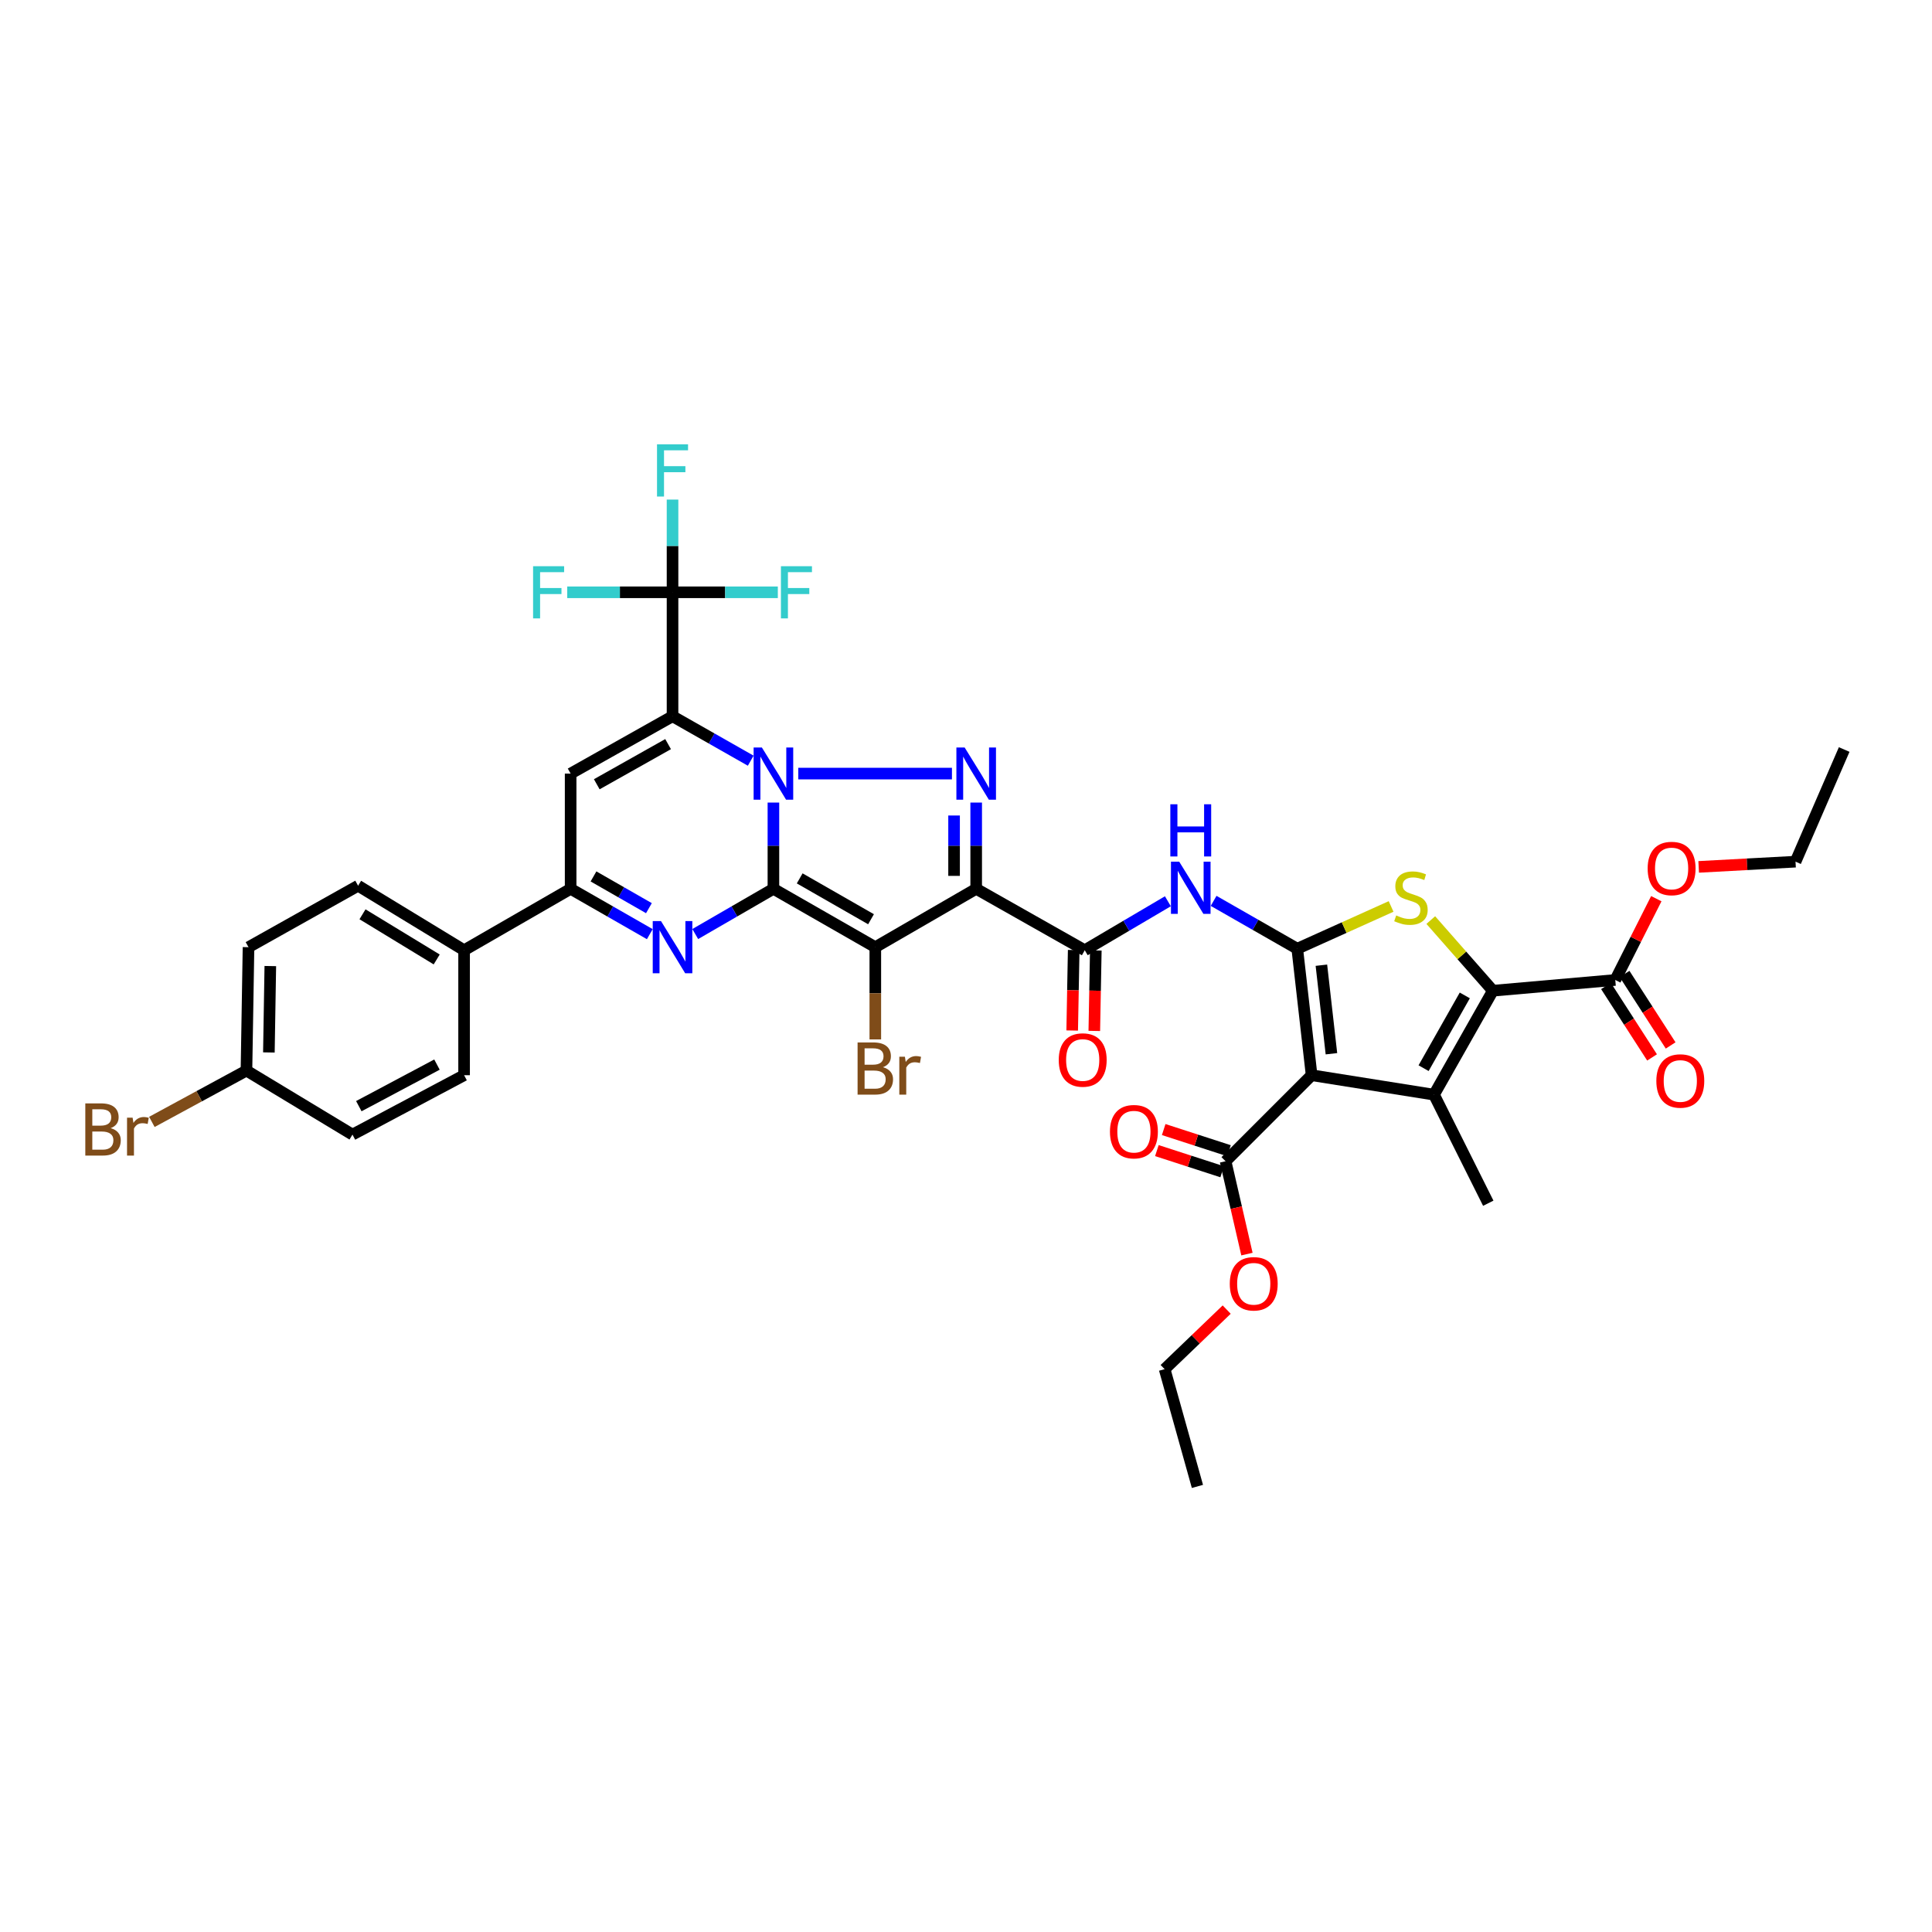 <?xml version='1.0' encoding='iso-8859-1'?>
<svg version='1.1' baseProfile='full'
              xmlns='http://www.w3.org/2000/svg'
                      xmlns:rdkit='http://www.rdkit.org/xml'
                      xmlns:xlink='http://www.w3.org/1999/xlink'
                  xml:space='preserve'
width='1000px' height='1000px' viewBox='0 0 1000 1000'>
<!-- END OF HEADER -->
<rect style='opacity:1.0;fill:#FFFFFF;stroke:none' width='1000' height='1000' x='0' y='0'> </rect>
<path class='bond-0' d='M 400.32,460.05 L 400.32,437.729' style='fill:none;fill-rule:evenodd;stroke:#000000;stroke-width:6px;stroke-linecap:butt;stroke-linejoin:miter;stroke-opacity:1' />
<path class='bond-0' d='M 400.32,437.729 L 400.32,415.408' style='fill:none;fill-rule:evenodd;stroke:#0000FF;stroke-width:6px;stroke-linecap:butt;stroke-linejoin:miter;stroke-opacity:1' />
<path class='bond-2' d='M 400.32,460.05 L 453.061,490.259' style='fill:none;fill-rule:evenodd;stroke:#000000;stroke-width:6px;stroke-linecap:butt;stroke-linejoin:miter;stroke-opacity:1' />
<path class='bond-2' d='M 413.921,454.648 L 450.839,475.794' style='fill:none;fill-rule:evenodd;stroke:#000000;stroke-width:6px;stroke-linecap:butt;stroke-linejoin:miter;stroke-opacity:1' />
<path class='bond-7' d='M 400.32,460.05 L 380.087,471.755' style='fill:none;fill-rule:evenodd;stroke:#000000;stroke-width:6px;stroke-linecap:butt;stroke-linejoin:miter;stroke-opacity:1' />
<path class='bond-7' d='M 380.087,471.755 L 359.855,483.459' style='fill:none;fill-rule:evenodd;stroke:#0000FF;stroke-width:6px;stroke-linecap:butt;stroke-linejoin:miter;stroke-opacity:1' />
<path class='bond-1' d='M 388.573,393.733 L 368.337,382.231' style='fill:none;fill-rule:evenodd;stroke:#0000FF;stroke-width:6px;stroke-linecap:butt;stroke-linejoin:miter;stroke-opacity:1' />
<path class='bond-1' d='M 368.337,382.231 L 348.101,370.729' style='fill:none;fill-rule:evenodd;stroke:#000000;stroke-width:6px;stroke-linecap:butt;stroke-linejoin:miter;stroke-opacity:1' />
<path class='bond-4' d='M 413.189,400.409 L 492.726,400.409' style='fill:none;fill-rule:evenodd;stroke:#0000FF;stroke-width:6px;stroke-linecap:butt;stroke-linejoin:miter;stroke-opacity:1' />
<path class='bond-15' d='M 348.101,370.729 L 348.101,306.573' style='fill:none;fill-rule:evenodd;stroke:#000000;stroke-width:6px;stroke-linecap:butt;stroke-linejoin:miter;stroke-opacity:1' />
<path class='bond-40' d='M 348.101,370.729 L 295.36,400.409' style='fill:none;fill-rule:evenodd;stroke:#000000;stroke-width:6px;stroke-linecap:butt;stroke-linejoin:miter;stroke-opacity:1' />
<path class='bond-40' d='M 345.804,385.157 L 308.886,405.933' style='fill:none;fill-rule:evenodd;stroke:#000000;stroke-width:6px;stroke-linecap:butt;stroke-linejoin:miter;stroke-opacity:1' />
<path class='bond-3' d='M 453.061,490.259 L 505.274,460.05' style='fill:none;fill-rule:evenodd;stroke:#000000;stroke-width:6px;stroke-linecap:butt;stroke-linejoin:miter;stroke-opacity:1' />
<path class='bond-19' d='M 453.061,490.259 L 453.061,514.127' style='fill:none;fill-rule:evenodd;stroke:#000000;stroke-width:6px;stroke-linecap:butt;stroke-linejoin:miter;stroke-opacity:1' />
<path class='bond-19' d='M 453.061,514.127 L 453.061,537.995' style='fill:none;fill-rule:evenodd;stroke:#7F4C19;stroke-width:6px;stroke-linecap:butt;stroke-linejoin:miter;stroke-opacity:1' />
<path class='bond-12' d='M 505.274,460.05 L 561.468,491.842' style='fill:none;fill-rule:evenodd;stroke:#000000;stroke-width:6px;stroke-linecap:butt;stroke-linejoin:miter;stroke-opacity:1' />
<path class='bond-39' d='M 505.274,460.05 L 505.274,437.729' style='fill:none;fill-rule:evenodd;stroke:#000000;stroke-width:6px;stroke-linecap:butt;stroke-linejoin:miter;stroke-opacity:1' />
<path class='bond-39' d='M 505.274,437.729 L 505.274,415.408' style='fill:none;fill-rule:evenodd;stroke:#0000FF;stroke-width:6px;stroke-linecap:butt;stroke-linejoin:miter;stroke-opacity:1' />
<path class='bond-39' d='M 493.826,453.354 L 493.826,437.729' style='fill:none;fill-rule:evenodd;stroke:#000000;stroke-width:6px;stroke-linecap:butt;stroke-linejoin:miter;stroke-opacity:1' />
<path class='bond-39' d='M 493.826,437.729 L 493.826,422.105' style='fill:none;fill-rule:evenodd;stroke:#0000FF;stroke-width:6px;stroke-linecap:butt;stroke-linejoin:miter;stroke-opacity:1' />
<path class='bond-5' d='M 671.464,491.06 L 649.815,478.673' style='fill:none;fill-rule:evenodd;stroke:#000000;stroke-width:6px;stroke-linecap:butt;stroke-linejoin:miter;stroke-opacity:1' />
<path class='bond-5' d='M 649.815,478.673 L 628.166,466.287' style='fill:none;fill-rule:evenodd;stroke:#0000FF;stroke-width:6px;stroke-linecap:butt;stroke-linejoin:miter;stroke-opacity:1' />
<path class='bond-6' d='M 671.464,491.06 L 678.886,556.526' style='fill:none;fill-rule:evenodd;stroke:#000000;stroke-width:6px;stroke-linecap:butt;stroke-linejoin:miter;stroke-opacity:1' />
<path class='bond-6' d='M 683.952,499.59 L 689.147,545.417' style='fill:none;fill-rule:evenodd;stroke:#000000;stroke-width:6px;stroke-linecap:butt;stroke-linejoin:miter;stroke-opacity:1' />
<path class='bond-10' d='M 671.464,491.06 L 695.746,480.121' style='fill:none;fill-rule:evenodd;stroke:#000000;stroke-width:6px;stroke-linecap:butt;stroke-linejoin:miter;stroke-opacity:1' />
<path class='bond-10' d='M 695.746,480.121 L 720.029,469.182' style='fill:none;fill-rule:evenodd;stroke:#CCCC00;stroke-width:6px;stroke-linecap:butt;stroke-linejoin:miter;stroke-opacity:1' />
<path class='bond-8' d='M 678.886,556.526 L 742.241,566.6' style='fill:none;fill-rule:evenodd;stroke:#000000;stroke-width:6px;stroke-linecap:butt;stroke-linejoin:miter;stroke-opacity:1' />
<path class='bond-16' d='M 678.886,556.526 L 634.356,601.057' style='fill:none;fill-rule:evenodd;stroke:#000000;stroke-width:6px;stroke-linecap:butt;stroke-linejoin:miter;stroke-opacity:1' />
<path class='bond-13' d='M 336.336,483.52 L 315.848,471.785' style='fill:none;fill-rule:evenodd;stroke:#0000FF;stroke-width:6px;stroke-linecap:butt;stroke-linejoin:miter;stroke-opacity:1' />
<path class='bond-13' d='M 315.848,471.785 L 295.36,460.05' style='fill:none;fill-rule:evenodd;stroke:#000000;stroke-width:6px;stroke-linecap:butt;stroke-linejoin:miter;stroke-opacity:1' />
<path class='bond-13' d='M 335.879,470.066 L 321.538,461.852' style='fill:none;fill-rule:evenodd;stroke:#0000FF;stroke-width:6px;stroke-linecap:butt;stroke-linejoin:miter;stroke-opacity:1' />
<path class='bond-13' d='M 321.538,461.852 L 307.196,453.637' style='fill:none;fill-rule:evenodd;stroke:#000000;stroke-width:6px;stroke-linecap:butt;stroke-linejoin:miter;stroke-opacity:1' />
<path class='bond-28' d='M 742.241,566.6 L 770.325,622.788' style='fill:none;fill-rule:evenodd;stroke:#000000;stroke-width:6px;stroke-linecap:butt;stroke-linejoin:miter;stroke-opacity:1' />
<path class='bond-42' d='M 742.241,566.6 L 772.71,512.791' style='fill:none;fill-rule:evenodd;stroke:#000000;stroke-width:6px;stroke-linecap:butt;stroke-linejoin:miter;stroke-opacity:1' />
<path class='bond-42' d='M 736.85,552.888 L 758.178,515.222' style='fill:none;fill-rule:evenodd;stroke:#000000;stroke-width:6px;stroke-linecap:butt;stroke-linejoin:miter;stroke-opacity:1' />
<path class='bond-9' d='M 772.71,512.791 L 756.641,494.512' style='fill:none;fill-rule:evenodd;stroke:#000000;stroke-width:6px;stroke-linecap:butt;stroke-linejoin:miter;stroke-opacity:1' />
<path class='bond-9' d='M 756.641,494.512 L 740.571,476.232' style='fill:none;fill-rule:evenodd;stroke:#CCCC00;stroke-width:6px;stroke-linecap:butt;stroke-linejoin:miter;stroke-opacity:1' />
<path class='bond-17' d='M 772.71,512.791 L 836.065,507.233' style='fill:none;fill-rule:evenodd;stroke:#000000;stroke-width:6px;stroke-linecap:butt;stroke-linejoin:miter;stroke-opacity:1' />
<path class='bond-11' d='M 295.36,400.409 L 295.36,460.05' style='fill:none;fill-rule:evenodd;stroke:#000000;stroke-width:6px;stroke-linecap:butt;stroke-linejoin:miter;stroke-opacity:1' />
<path class='bond-14' d='M 561.468,491.842 L 582.981,479.166' style='fill:none;fill-rule:evenodd;stroke:#000000;stroke-width:6px;stroke-linecap:butt;stroke-linejoin:miter;stroke-opacity:1' />
<path class='bond-14' d='M 582.981,479.166 L 604.495,466.491' style='fill:none;fill-rule:evenodd;stroke:#0000FF;stroke-width:6px;stroke-linecap:butt;stroke-linejoin:miter;stroke-opacity:1' />
<path class='bond-20' d='M 555.745,491.735 L 555.355,512.563' style='fill:none;fill-rule:evenodd;stroke:#000000;stroke-width:6px;stroke-linecap:butt;stroke-linejoin:miter;stroke-opacity:1' />
<path class='bond-20' d='M 555.355,512.563 L 554.965,533.39' style='fill:none;fill-rule:evenodd;stroke:#FF0000;stroke-width:6px;stroke-linecap:butt;stroke-linejoin:miter;stroke-opacity:1' />
<path class='bond-20' d='M 567.19,491.949 L 566.8,512.777' style='fill:none;fill-rule:evenodd;stroke:#000000;stroke-width:6px;stroke-linecap:butt;stroke-linejoin:miter;stroke-opacity:1' />
<path class='bond-20' d='M 566.8,512.777 L 566.41,533.605' style='fill:none;fill-rule:evenodd;stroke:#FF0000;stroke-width:6px;stroke-linecap:butt;stroke-linejoin:miter;stroke-opacity:1' />
<path class='bond-18' d='M 295.36,460.05 L 240.216,491.842' style='fill:none;fill-rule:evenodd;stroke:#000000;stroke-width:6px;stroke-linecap:butt;stroke-linejoin:miter;stroke-opacity:1' />
<path class='bond-23' d='M 348.101,306.573 L 320.847,306.573' style='fill:none;fill-rule:evenodd;stroke:#000000;stroke-width:6px;stroke-linecap:butt;stroke-linejoin:miter;stroke-opacity:1' />
<path class='bond-23' d='M 320.847,306.573 L 293.593,306.573' style='fill:none;fill-rule:evenodd;stroke:#33CCCC;stroke-width:6px;stroke-linecap:butt;stroke-linejoin:miter;stroke-opacity:1' />
<path class='bond-24' d='M 348.101,306.573 L 375.352,306.573' style='fill:none;fill-rule:evenodd;stroke:#000000;stroke-width:6px;stroke-linecap:butt;stroke-linejoin:miter;stroke-opacity:1' />
<path class='bond-24' d='M 375.352,306.573 L 402.602,306.573' style='fill:none;fill-rule:evenodd;stroke:#33CCCC;stroke-width:6px;stroke-linecap:butt;stroke-linejoin:miter;stroke-opacity:1' />
<path class='bond-25' d='M 348.101,306.573 L 348.101,282.577' style='fill:none;fill-rule:evenodd;stroke:#000000;stroke-width:6px;stroke-linecap:butt;stroke-linejoin:miter;stroke-opacity:1' />
<path class='bond-25' d='M 348.101,282.577 L 348.101,258.582' style='fill:none;fill-rule:evenodd;stroke:#33CCCC;stroke-width:6px;stroke-linecap:butt;stroke-linejoin:miter;stroke-opacity:1' />
<path class='bond-21' d='M 636.12,595.612 L 619.223,590.135' style='fill:none;fill-rule:evenodd;stroke:#000000;stroke-width:6px;stroke-linecap:butt;stroke-linejoin:miter;stroke-opacity:1' />
<path class='bond-21' d='M 619.223,590.135 L 602.326,584.658' style='fill:none;fill-rule:evenodd;stroke:#FF0000;stroke-width:6px;stroke-linecap:butt;stroke-linejoin:miter;stroke-opacity:1' />
<path class='bond-21' d='M 632.591,606.501 L 615.693,601.025' style='fill:none;fill-rule:evenodd;stroke:#000000;stroke-width:6px;stroke-linecap:butt;stroke-linejoin:miter;stroke-opacity:1' />
<path class='bond-21' d='M 615.693,601.025 L 598.796,595.548' style='fill:none;fill-rule:evenodd;stroke:#FF0000;stroke-width:6px;stroke-linecap:butt;stroke-linejoin:miter;stroke-opacity:1' />
<path class='bond-29' d='M 634.356,601.057 L 639.885,625.088' style='fill:none;fill-rule:evenodd;stroke:#000000;stroke-width:6px;stroke-linecap:butt;stroke-linejoin:miter;stroke-opacity:1' />
<path class='bond-29' d='M 639.885,625.088 L 645.415,649.12' style='fill:none;fill-rule:evenodd;stroke:#FF0000;stroke-width:6px;stroke-linecap:butt;stroke-linejoin:miter;stroke-opacity:1' />
<path class='bond-22' d='M 831.254,510.334 L 843.178,528.828' style='fill:none;fill-rule:evenodd;stroke:#000000;stroke-width:6px;stroke-linecap:butt;stroke-linejoin:miter;stroke-opacity:1' />
<path class='bond-22' d='M 843.178,528.828 L 855.101,547.321' style='fill:none;fill-rule:evenodd;stroke:#FF0000;stroke-width:6px;stroke-linecap:butt;stroke-linejoin:miter;stroke-opacity:1' />
<path class='bond-22' d='M 840.876,504.131 L 852.799,522.624' style='fill:none;fill-rule:evenodd;stroke:#000000;stroke-width:6px;stroke-linecap:butt;stroke-linejoin:miter;stroke-opacity:1' />
<path class='bond-22' d='M 852.799,522.624 L 864.722,541.118' style='fill:none;fill-rule:evenodd;stroke:#FF0000;stroke-width:6px;stroke-linecap:butt;stroke-linejoin:miter;stroke-opacity:1' />
<path class='bond-30' d='M 836.065,507.233 L 846.683,486.193' style='fill:none;fill-rule:evenodd;stroke:#000000;stroke-width:6px;stroke-linecap:butt;stroke-linejoin:miter;stroke-opacity:1' />
<path class='bond-30' d='M 846.683,486.193 L 857.301,465.153' style='fill:none;fill-rule:evenodd;stroke:#FF0000;stroke-width:6px;stroke-linecap:butt;stroke-linejoin:miter;stroke-opacity:1' />
<path class='bond-26' d='M 240.216,491.842 L 185.351,458.448' style='fill:none;fill-rule:evenodd;stroke:#000000;stroke-width:6px;stroke-linecap:butt;stroke-linejoin:miter;stroke-opacity:1' />
<path class='bond-26' d='M 226.034,496.611 L 187.629,473.235' style='fill:none;fill-rule:evenodd;stroke:#000000;stroke-width:6px;stroke-linecap:butt;stroke-linejoin:miter;stroke-opacity:1' />
<path class='bond-27' d='M 240.216,491.842 L 240.216,556.526' style='fill:none;fill-rule:evenodd;stroke:#000000;stroke-width:6px;stroke-linecap:butt;stroke-linejoin:miter;stroke-opacity:1' />
<path class='bond-32' d='M 185.351,458.448 L 128.629,490.259' style='fill:none;fill-rule:evenodd;stroke:#000000;stroke-width:6px;stroke-linecap:butt;stroke-linejoin:miter;stroke-opacity:1' />
<path class='bond-33' d='M 240.216,556.526 L 182.438,587.269' style='fill:none;fill-rule:evenodd;stroke:#000000;stroke-width:6px;stroke-linecap:butt;stroke-linejoin:miter;stroke-opacity:1' />
<path class='bond-33' d='M 226.172,551.032 L 185.728,572.552' style='fill:none;fill-rule:evenodd;stroke:#000000;stroke-width:6px;stroke-linecap:butt;stroke-linejoin:miter;stroke-opacity:1' />
<path class='bond-35' d='M 634.932,677.843 L 618.872,693.259' style='fill:none;fill-rule:evenodd;stroke:#FF0000;stroke-width:6px;stroke-linecap:butt;stroke-linejoin:miter;stroke-opacity:1' />
<path class='bond-35' d='M 618.872,693.259 L 602.812,708.675' style='fill:none;fill-rule:evenodd;stroke:#000000;stroke-width:6px;stroke-linecap:butt;stroke-linejoin:miter;stroke-opacity:1' />
<path class='bond-36' d='M 879.231,448.701 L 904.296,447.351' style='fill:none;fill-rule:evenodd;stroke:#FF0000;stroke-width:6px;stroke-linecap:butt;stroke-linejoin:miter;stroke-opacity:1' />
<path class='bond-36' d='M 904.296,447.351 L 929.361,446.002' style='fill:none;fill-rule:evenodd;stroke:#000000;stroke-width:6px;stroke-linecap:butt;stroke-linejoin:miter;stroke-opacity:1' />
<path class='bond-31' d='M 127.567,554.135 L 128.629,490.259' style='fill:none;fill-rule:evenodd;stroke:#000000;stroke-width:6px;stroke-linecap:butt;stroke-linejoin:miter;stroke-opacity:1' />
<path class='bond-31' d='M 139.172,544.744 L 139.916,500.03' style='fill:none;fill-rule:evenodd;stroke:#000000;stroke-width:6px;stroke-linecap:butt;stroke-linejoin:miter;stroke-opacity:1' />
<path class='bond-34' d='M 127.567,554.135 L 103.086,567.416' style='fill:none;fill-rule:evenodd;stroke:#000000;stroke-width:6px;stroke-linecap:butt;stroke-linejoin:miter;stroke-opacity:1' />
<path class='bond-34' d='M 103.086,567.416 L 78.606,580.697' style='fill:none;fill-rule:evenodd;stroke:#7F4C19;stroke-width:6px;stroke-linecap:butt;stroke-linejoin:miter;stroke-opacity:1' />
<path class='bond-41' d='M 127.567,554.135 L 182.438,587.269' style='fill:none;fill-rule:evenodd;stroke:#000000;stroke-width:6px;stroke-linecap:butt;stroke-linejoin:miter;stroke-opacity:1' />
<path class='bond-37' d='M 602.812,708.675 L 619.786,769.365' style='fill:none;fill-rule:evenodd;stroke:#000000;stroke-width:6px;stroke-linecap:butt;stroke-linejoin:miter;stroke-opacity:1' />
<path class='bond-38' d='M 929.361,446.002 L 954.545,387.951' style='fill:none;fill-rule:evenodd;stroke:#000000;stroke-width:6px;stroke-linecap:butt;stroke-linejoin:miter;stroke-opacity:1' />
<path  class='atom-1' d='M 394.348 386.901
L 403.201 401.211
Q 404.079 402.623, 405.491 405.179
Q 406.902 407.736, 406.979 407.888
L 406.979 386.901
L 410.566 386.901
L 410.566 413.917
L 406.864 413.917
L 397.363 398.273
Q 396.256 396.441, 395.073 394.342
Q 393.929 392.244, 393.585 391.595
L 393.585 413.917
L 390.075 413.917
L 390.075 386.901
L 394.348 386.901
' fill='#0000FF'/>
<path  class='atom-5' d='M 499.302 386.901
L 508.155 401.211
Q 509.032 402.623, 510.444 405.179
Q 511.856 407.736, 511.932 407.888
L 511.932 386.901
L 515.519 386.901
L 515.519 413.917
L 511.818 413.917
L 502.316 398.273
Q 501.21 396.441, 500.027 394.342
Q 498.882 392.244, 498.539 391.595
L 498.539 413.917
L 495.028 413.917
L 495.028 386.901
L 499.302 386.901
' fill='#0000FF'/>
<path  class='atom-8' d='M 342.129 476.751
L 350.982 491.06
Q 351.86 492.472, 353.271 495.028
Q 354.683 497.585, 354.76 497.738
L 354.76 476.751
L 358.346 476.751
L 358.346 503.767
L 354.645 503.767
L 345.144 488.122
Q 344.037 486.29, 342.854 484.192
Q 341.71 482.093, 341.366 481.444
L 341.366 503.767
L 337.856 503.767
L 337.856 476.751
L 342.129 476.751
' fill='#0000FF'/>
<path  class='atom-11' d='M 722.672 473.825
Q 722.978 473.94, 724.237 474.474
Q 725.496 475.008, 726.87 475.352
Q 728.281 475.657, 729.655 475.657
Q 732.212 475.657, 733.7 474.436
Q 735.188 473.177, 735.188 471.002
Q 735.188 469.513, 734.425 468.598
Q 733.7 467.682, 732.555 467.186
Q 731.41 466.69, 729.503 466.117
Q 727.099 465.392, 725.649 464.706
Q 724.237 464.019, 723.206 462.569
Q 722.214 461.119, 722.214 458.677
Q 722.214 455.281, 724.504 453.182
Q 726.831 451.083, 731.41 451.083
Q 734.539 451.083, 738.088 452.571
L 737.21 455.509
Q 733.967 454.174, 731.525 454.174
Q 728.892 454.174, 727.442 455.281
Q 725.992 456.349, 726.03 458.219
Q 726.03 459.669, 726.755 460.546
Q 727.518 461.424, 728.587 461.92
Q 729.693 462.416, 731.525 462.988
Q 733.967 463.752, 735.417 464.515
Q 736.867 465.278, 737.897 466.842
Q 738.966 468.369, 738.966 471.002
Q 738.966 474.741, 736.447 476.763
Q 733.967 478.748, 729.808 478.748
Q 727.404 478.748, 725.572 478.213
Q 723.779 477.717, 721.642 476.84
L 722.672 473.825
' fill='#CCCC00'/>
<path  class='atom-15' d='M 610.361 446.008
L 619.213 460.317
Q 620.091 461.729, 621.503 464.286
Q 622.915 466.842, 622.991 466.995
L 622.991 446.008
L 626.578 446.008
L 626.578 473.024
L 622.876 473.024
L 613.375 457.379
Q 612.269 455.548, 611.086 453.449
Q 609.941 451.35, 609.597 450.702
L 609.597 473.024
L 606.087 473.024
L 606.087 446.008
L 610.361 446.008
' fill='#0000FF'/>
<path  class='atom-15' d='M 605.763 416.291
L 609.426 416.291
L 609.426 427.776
L 623.239 427.776
L 623.239 416.291
L 626.902 416.291
L 626.902 443.307
L 623.239 443.307
L 623.239 430.829
L 609.426 430.829
L 609.426 443.307
L 605.763 443.307
L 605.763 416.291
' fill='#0000FF'/>
<path  class='atom-20' d='M 457.01 552.386
Q 459.605 553.111, 460.902 554.714
Q 462.238 556.278, 462.238 558.606
Q 462.238 562.345, 459.834 564.482
Q 457.468 566.581, 452.965 566.581
L 443.884 566.581
L 443.884 539.565
L 451.859 539.565
Q 456.476 539.565, 458.804 541.435
Q 461.131 543.305, 461.131 546.739
Q 461.131 550.822, 457.01 552.386
M 447.509 542.618
L 447.509 551.089
L 451.859 551.089
Q 454.53 551.089, 455.904 550.02
Q 457.315 548.914, 457.315 546.739
Q 457.315 542.618, 451.859 542.618
L 447.509 542.618
M 452.965 563.528
Q 455.598 563.528, 457.01 562.269
Q 458.422 561.01, 458.422 558.606
Q 458.422 556.393, 456.858 555.286
Q 455.331 554.141, 452.393 554.141
L 447.509 554.141
L 447.509 563.528
L 452.965 563.528
' fill='#7F4C19'/>
<path  class='atom-20' d='M 468.381 546.968
L 468.801 549.677
Q 470.862 546.624, 474.219 546.624
Q 475.288 546.624, 476.738 547.006
L 476.165 550.211
Q 474.525 549.83, 473.609 549.83
Q 472.006 549.83, 470.938 550.478
Q 469.908 551.089, 469.068 552.577
L 469.068 566.581
L 465.481 566.581
L 465.481 546.968
L 468.381 546.968
' fill='#7F4C19'/>
<path  class='atom-21' d='M 548.004 548.653
Q 548.004 542.166, 551.209 538.541
Q 554.415 534.916, 560.406 534.916
Q 566.396 534.916, 569.602 538.541
Q 572.807 542.166, 572.807 548.653
Q 572.807 555.216, 569.563 558.956
Q 566.32 562.657, 560.406 562.657
Q 554.453 562.657, 551.209 558.956
Q 548.004 555.254, 548.004 548.653
M 560.406 559.604
Q 564.527 559.604, 566.74 556.857
Q 568.991 554.071, 568.991 548.653
Q 568.991 543.349, 566.74 540.678
Q 564.527 537.969, 560.406 537.969
Q 556.284 537.969, 554.033 540.64
Q 551.82 543.311, 551.82 548.653
Q 551.82 554.11, 554.033 556.857
Q 556.284 559.604, 560.406 559.604
' fill='#FF0000'/>
<path  class='atom-22' d='M 574.511 585.755
Q 574.511 579.268, 577.717 575.643
Q 580.922 572.018, 586.913 572.018
Q 592.903 572.018, 596.109 575.643
Q 599.314 579.268, 599.314 585.755
Q 599.314 592.318, 596.07 596.058
Q 592.827 599.759, 586.913 599.759
Q 580.96 599.759, 577.717 596.058
Q 574.511 592.357, 574.511 585.755
M 586.913 596.707
Q 591.034 596.707, 593.247 593.959
Q 595.498 591.174, 595.498 585.755
Q 595.498 580.451, 593.247 577.78
Q 591.034 575.071, 586.913 575.071
Q 582.792 575.071, 580.54 577.742
Q 578.327 580.413, 578.327 585.755
Q 578.327 591.212, 580.54 593.959
Q 582.792 596.707, 586.913 596.707
' fill='#FF0000'/>
<path  class='atom-23' d='M 857.319 559.509
Q 857.319 553.022, 860.524 549.397
Q 863.73 545.772, 869.72 545.772
Q 875.711 545.772, 878.916 549.397
Q 882.122 553.022, 882.122 559.509
Q 882.122 566.072, 878.878 569.812
Q 875.635 573.513, 869.72 573.513
Q 863.768 573.513, 860.524 569.812
Q 857.319 566.11, 857.319 559.509
M 869.72 570.46
Q 873.841 570.46, 876.055 567.713
Q 878.306 564.927, 878.306 559.509
Q 878.306 554.205, 876.055 551.534
Q 873.841 548.825, 869.72 548.825
Q 865.599 548.825, 863.348 551.496
Q 861.135 554.167, 861.135 559.509
Q 861.135 564.966, 863.348 567.713
Q 865.599 570.46, 869.72 570.46
' fill='#FF0000'/>
<path  class='atom-24' d='M 275.925 293.065
L 291.99 293.065
L 291.99 296.155
L 279.55 296.155
L 279.55 304.359
L 290.616 304.359
L 290.616 307.488
L 279.55 307.488
L 279.55 320.081
L 275.925 320.081
L 275.925 293.065
' fill='#33CCCC'/>
<path  class='atom-25' d='M 404.206 293.065
L 420.27 293.065
L 420.27 296.155
L 407.831 296.155
L 407.831 304.359
L 418.897 304.359
L 418.897 307.488
L 407.831 307.488
L 407.831 320.081
L 404.206 320.081
L 404.206 293.065
' fill='#33CCCC'/>
<path  class='atom-26' d='M 340.069 229.99
L 356.133 229.99
L 356.133 233.08
L 343.694 233.08
L 343.694 241.284
L 354.76 241.284
L 354.76 244.413
L 343.694 244.413
L 343.694 257.005
L 340.069 257.005
L 340.069 229.99
' fill='#33CCCC'/>
<path  class='atom-30' d='M 636.531 664.482
Q 636.531 657.995, 639.736 654.37
Q 642.941 650.745, 648.932 650.745
Q 654.923 650.745, 658.128 654.37
Q 661.333 657.995, 661.333 664.482
Q 661.333 671.045, 658.09 674.784
Q 654.846 678.486, 648.932 678.486
Q 642.979 678.486, 639.736 674.784
Q 636.531 671.083, 636.531 664.482
M 648.932 675.433
Q 653.053 675.433, 655.266 672.686
Q 657.518 669.9, 657.518 664.482
Q 657.518 659.178, 655.266 656.507
Q 653.053 653.797, 648.932 653.797
Q 644.811 653.797, 642.56 656.468
Q 640.346 659.139, 640.346 664.482
Q 640.346 669.938, 642.56 672.686
Q 644.811 675.433, 648.932 675.433
' fill='#FF0000'/>
<path  class='atom-31' d='M 852.823 449.531
Q 852.823 443.045, 856.028 439.42
Q 859.233 435.795, 865.224 435.795
Q 871.215 435.795, 874.42 439.42
Q 877.625 443.045, 877.625 449.531
Q 877.625 456.095, 874.382 459.834
Q 871.139 463.535, 865.224 463.535
Q 859.271 463.535, 856.028 459.834
Q 852.823 456.133, 852.823 449.531
M 865.224 460.483
Q 869.345 460.483, 871.558 457.735
Q 873.81 454.95, 873.81 449.531
Q 873.81 444.227, 871.558 441.556
Q 869.345 438.847, 865.224 438.847
Q 861.103 438.847, 858.852 441.518
Q 856.638 444.189, 856.638 449.531
Q 856.638 454.988, 858.852 457.735
Q 861.103 460.483, 865.224 460.483
' fill='#FF0000'/>
<path  class='atom-35' d='M 57.28 583.93
Q 59.875 584.655, 61.172 586.258
Q 62.508 587.822, 62.508 590.15
Q 62.508 593.889, 60.104 596.026
Q 57.738 598.125, 53.235 598.125
L 44.154 598.125
L 44.154 571.109
L 52.129 571.109
Q 56.746 571.109, 59.074 572.979
Q 61.401 574.848, 61.401 578.283
Q 61.401 582.366, 57.28 583.93
M 47.779 574.162
L 47.779 582.633
L 52.129 582.633
Q 54.8 582.633, 56.173 581.564
Q 57.585 580.458, 57.585 578.283
Q 57.585 574.162, 52.129 574.162
L 47.779 574.162
M 53.235 595.072
Q 55.868 595.072, 57.28 593.813
Q 58.692 592.554, 58.692 590.15
Q 58.692 587.937, 57.127 586.83
Q 55.601 585.685, 52.663 585.685
L 47.779 585.685
L 47.779 595.072
L 53.235 595.072
' fill='#7F4C19'/>
<path  class='atom-35' d='M 68.651 578.512
L 69.071 581.221
Q 71.131 578.168, 74.489 578.168
Q 75.558 578.168, 77.008 578.55
L 76.435 581.755
Q 74.795 581.374, 73.879 581.374
Q 72.276 581.374, 71.208 582.022
Q 70.177 582.633, 69.338 584.121
L 69.338 598.125
L 65.751 598.125
L 65.751 578.512
L 68.651 578.512
' fill='#7F4C19'/>
</svg>
